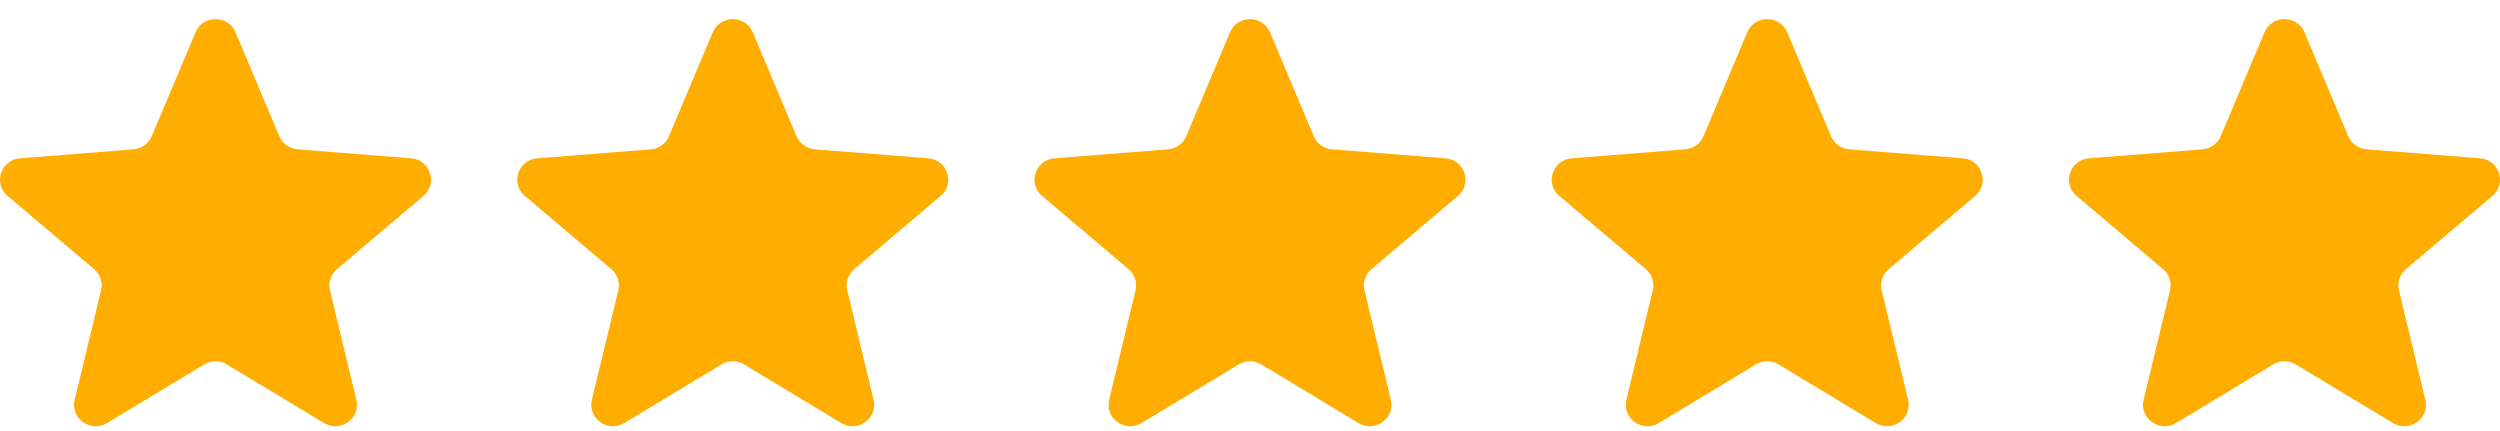 <svg width="116" height="20" viewBox="0 0 116 20" fill="none" xmlns="http://www.w3.org/2000/svg">
<g clip-path="url(#clip0_87_12784)">
<path d="M9.071 1.501C9.415 0.685 10.585 0.685 10.929 1.501L12.958 6.32C13.103 6.664 13.431 6.9 13.807 6.929L19.073 7.346C19.965 7.417 20.327 8.517 19.647 9.092L15.635 12.488C15.348 12.73 15.223 13.111 15.311 13.473L16.536 18.55C16.744 19.41 15.797 20.09 15.033 19.629L10.524 16.909C10.203 16.714 9.797 16.714 9.475 16.909L4.967 19.629C4.203 20.09 3.256 19.41 3.464 18.55L4.689 13.473C4.777 13.111 4.652 12.73 4.365 12.488L0.353 9.092C-0.327 8.517 0.035 7.417 0.927 7.346L6.193 6.929C6.569 6.9 6.897 6.664 7.042 6.32L9.071 1.501Z" fill="#FFAD00"/>
<path d="M33.071 1.501C33.415 0.685 34.585 0.685 34.929 1.501L36.958 6.32C37.103 6.664 37.431 6.9 37.807 6.929L43.073 7.346C43.965 7.417 44.327 8.517 43.647 9.092L39.635 12.488C39.348 12.73 39.223 13.111 39.311 13.473L40.536 18.55C40.744 19.41 39.797 20.09 39.033 19.629L34.525 16.909C34.203 16.714 33.797 16.714 33.475 16.909L28.967 19.629C28.203 20.09 27.256 19.41 27.464 18.55L28.689 13.473C28.777 13.111 28.652 12.73 28.365 12.488L24.353 9.092C23.673 8.517 24.035 7.417 24.927 7.346L30.193 6.929C30.57 6.9 30.897 6.664 31.042 6.32L33.071 1.501Z" fill="#FFAD00"/>
<path d="M57.071 1.501C57.415 0.685 58.585 0.685 58.929 1.501L60.958 6.32C61.103 6.664 61.431 6.9 61.807 6.929L67.073 7.346C67.965 7.417 68.327 8.517 67.647 9.092L63.635 12.488C63.348 12.73 63.223 13.111 63.311 13.473L64.536 18.55C64.744 19.41 63.797 20.09 63.033 19.629L58.525 16.909C58.203 16.714 57.797 16.714 57.475 16.909L52.967 19.629C52.203 20.09 51.256 19.41 51.464 18.55L52.689 13.473C52.777 13.111 52.652 12.73 52.365 12.488L48.353 9.092C47.673 8.517 48.035 7.417 48.927 7.346L54.193 6.929C54.569 6.9 54.897 6.664 55.042 6.32L57.071 1.501Z" fill="#FFAD00"/>
<path d="M81.071 1.501C81.414 0.685 82.585 0.685 82.929 1.501L84.958 6.32C85.103 6.664 85.43 6.9 85.806 6.929L91.072 7.346C91.965 7.417 92.326 8.517 91.647 9.092L87.635 12.488C87.348 12.73 87.223 13.111 87.31 13.473L88.536 18.55C88.744 19.41 87.797 20.09 87.033 19.629L82.524 16.909C82.202 16.714 81.797 16.714 81.475 16.909L76.967 19.629C76.203 20.09 75.256 19.41 75.463 18.55L76.689 13.473C76.777 13.111 76.652 12.73 76.365 12.488L72.353 9.092C71.673 8.517 72.035 7.417 72.927 7.346L78.193 6.929C78.569 6.9 78.897 6.664 79.042 6.32L81.071 1.501Z" fill="#FFAD00"/>
<path d="M105.071 1.501C105.414 0.685 106.585 0.685 106.929 1.501L108.958 6.32C109.103 6.664 109.43 6.9 109.806 6.929L115.072 7.346C115.965 7.417 116.326 8.517 115.647 9.092L111.635 12.488C111.348 12.73 111.223 13.111 111.31 13.473L112.536 18.55C112.744 19.41 111.797 20.09 111.033 19.629L106.524 16.909C106.202 16.714 105.797 16.714 105.475 16.909L100.967 19.629C100.203 20.09 99.256 19.41 99.463 18.55L100.689 13.473C100.777 13.111 100.652 12.73 100.365 12.488L96.353 9.092C95.673 8.517 96.035 7.417 96.927 7.346L102.193 6.929C102.569 6.9 102.897 6.664 103.042 6.32L105.071 1.501Z" fill="#FFAD00"/>
</g>
<defs>
<clipPath id="clip0_87_12784">
<rect width="116" height="18.889" fill="white" transform="translate(0 0.889)"/>
</clipPath>
</defs>
</svg>
